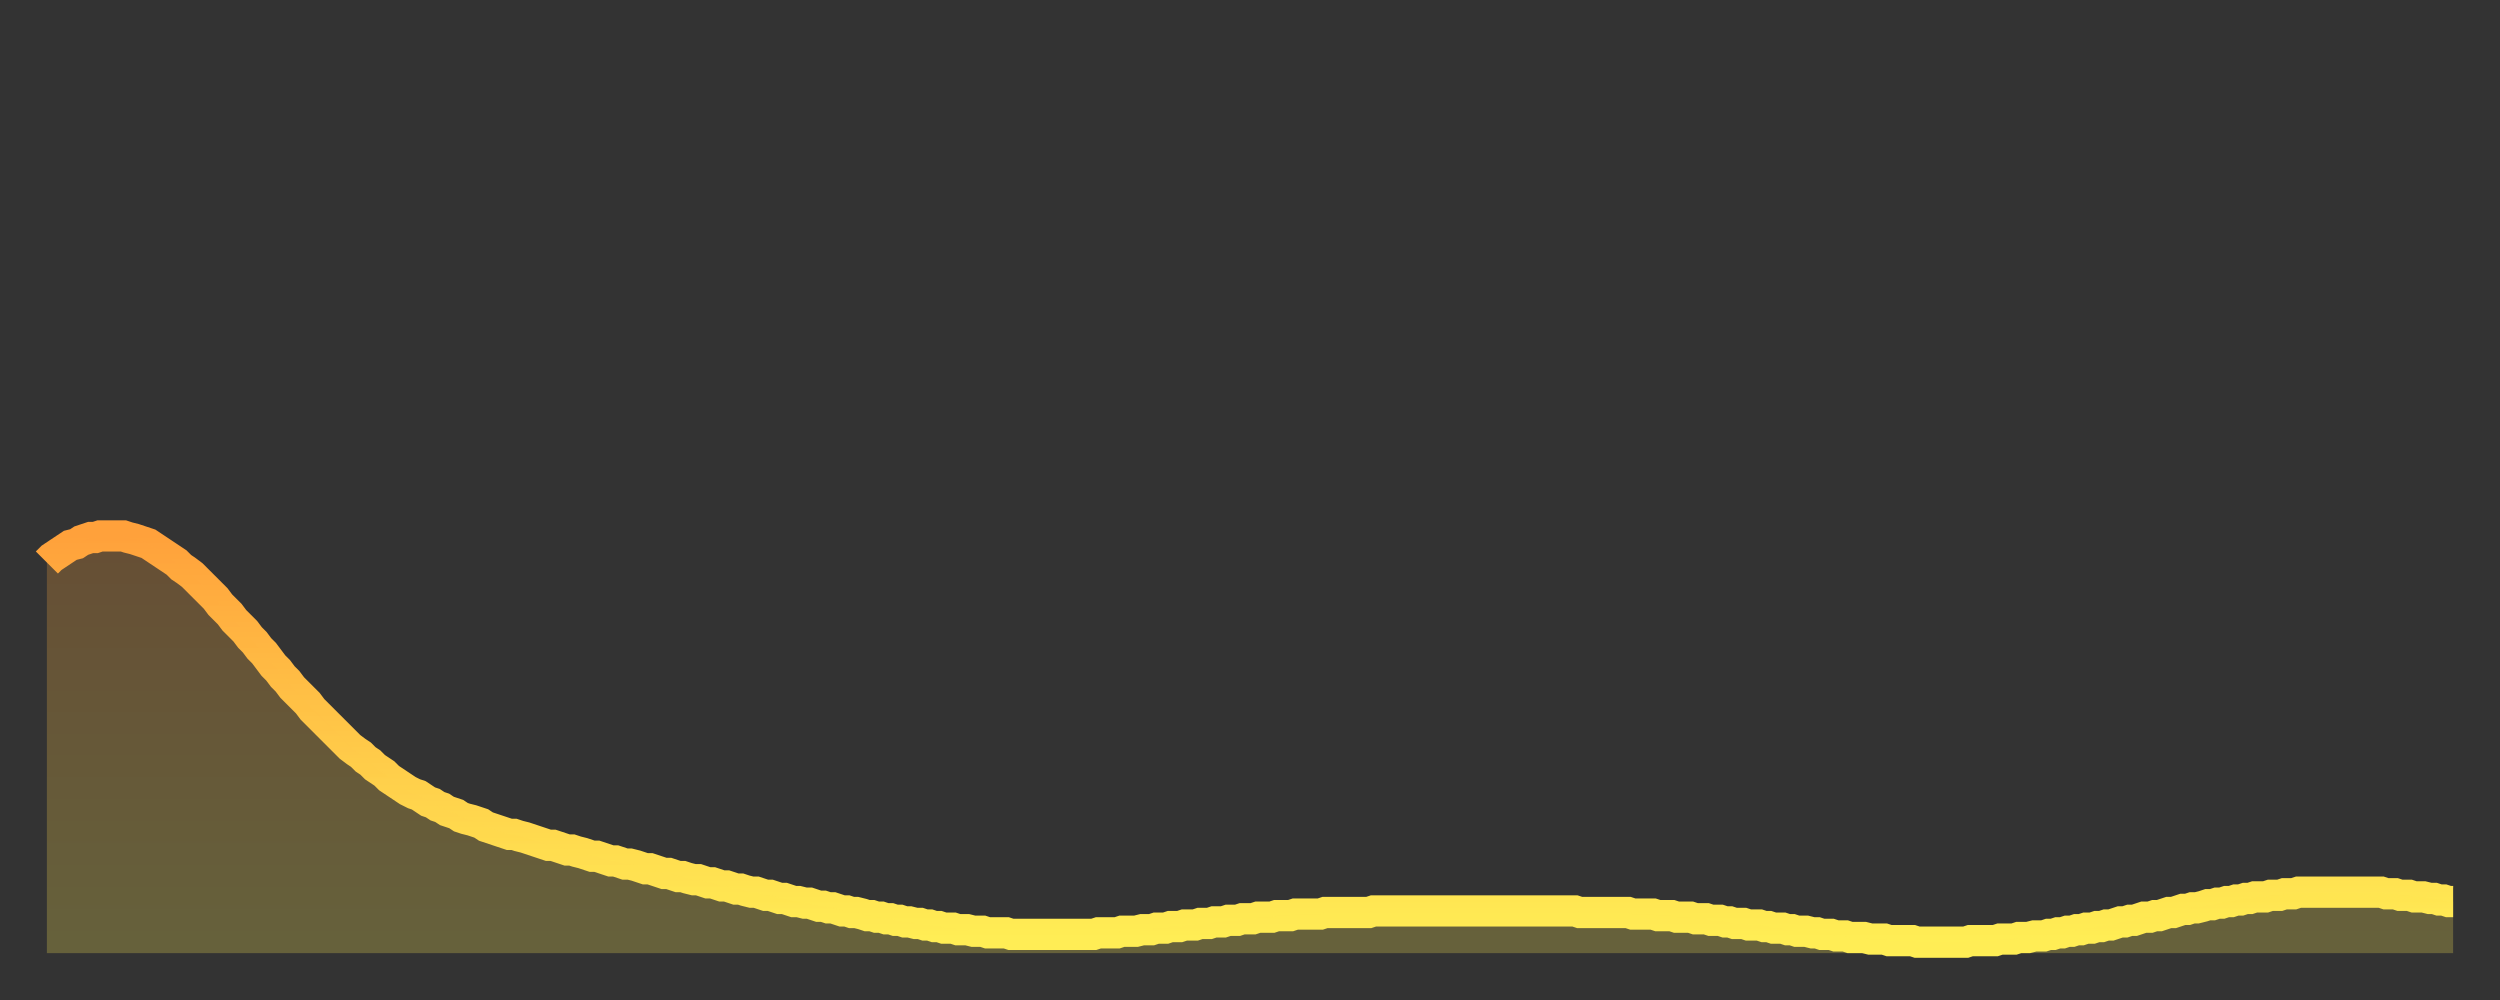 <?xml version="1.0" encoding="utf-8" ?>
<svg baseProfile="full" height="64" version="1.1" width="160" xmlns="http://www.w3.org/2000/svg" xmlns:ev="http://www.w3.org/2001/xml-events" xmlns:xlink="http://www.w3.org/1999/xlink"><rect width="100%" height="100%" fill="#333333" stroke="none"/><defs><linearGradient id="id2271588" x1="0" x2="0" y1="0" y2="1"><stop offset="0%" stop-color="#ffa13b" /><stop offset="50%" stop-color="#ffc848" /><stop offset="100%" stop-color="#ffee55" /></linearGradient></defs><g transform="translate(3,3)"><g><path d="M 0.0 33.0 0.3 32.7 0.6 32.5 0.9 32.3 1.2 32.1 1.5 31.9 1.9 31.8 2.2 31.6 2.5 31.5 2.8 31.4 3.1 31.4 3.4 31.3 3.7 31.3 4.0 31.3 4.3 31.3 4.6 31.3 4.9 31.3 5.2 31.4 5.6 31.5 5.9 31.6 6.2 31.7 6.5 31.8 6.8 32.0 7.1 32.2 7.4 32.4 7.7 32.6 8.0 32.8 8.3 33.0 8.6 33.3 8.9 33.5 9.3 33.8 9.6 34.1 9.9 34.4 10.2 34.7 10.5 35.0 10.8 35.3 11.1 35.7 11.4 36.0 11.7 36.3 12.0 36.7 12.3 37.0 12.7 37.4 13.0 37.8 13.3 38.1 13.6 38.5 13.9 38.8 14.2 39.2 14.5 39.6 14.8 39.9 15.1 40.3 15.4 40.6 15.7 41.0 16.0 41.3 16.4 41.7 16.7 42.0 17.0 42.4 17.3 42.7 17.6 43.0 17.9 43.3 18.2 43.6 18.5 43.9 18.8 44.2 19.1 44.5 19.4 44.8 19.8 45.1 20.1 45.3 20.4 45.6 20.7 45.8 21.0 46.1 21.3 46.3 21.6 46.5 21.9 46.8 22.2 47.0 22.5 47.2 22.8 47.4 23.1 47.6 23.5 47.8 23.8 47.9 24.1 48.1 24.4 48.3 24.7 48.4 25.0 48.6 25.3 48.7 25.6 48.9 25.9 49.0 26.2 49.1 26.5 49.3 26.8 49.4 27.2 49.5 27.5 49.6 27.8 49.7 28.1 49.9 28.4 50.0 28.7 50.1 29.0 50.2 29.3 50.3 29.6 50.4 29.9 50.4 30.2 50.5 30.6 50.6 30.9 50.7 31.2 50.8 31.5 50.9 31.8 51.0 32.1 51.1 32.4 51.1 32.7 51.2 33.0 51.3 33.3 51.4 33.6 51.4 33.9 51.5 34.3 51.6 34.6 51.7 34.9 51.8 35.2 51.8 35.5 51.9 35.8 52.0 36.1 52.1 36.4 52.1 36.7 52.2 37.0 52.3 37.3 52.3 37.7 52.4 38.0 52.5 38.3 52.6 38.6 52.6 38.9 52.7 39.2 52.8 39.5 52.9 39.8 52.9 40.1 53.0 40.4 53.1 40.7 53.1 41.0 53.2 41.4 53.3 41.7 53.3 42.0 53.4 42.3 53.5 42.6 53.5 42.9 53.6 43.2 53.7 43.5 53.7 43.8 53.8 44.1 53.9 44.4 53.9 44.7 54.0 45.1 54.1 45.4 54.1 45.7 54.2 46.0 54.3 46.3 54.3 46.6 54.4 46.9 54.5 47.2 54.5 47.5 54.6 47.8 54.7 48.1 54.7 48.5 54.8 48.8 54.8 49.1 54.9 49.4 55.0 49.7 55.0 50.0 55.1 50.3 55.1 50.6 55.2 50.9 55.3 51.2 55.3 51.5 55.4 51.8 55.4 52.2 55.5 52.5 55.6 52.8 55.6 53.1 55.7 53.4 55.7 53.7 55.8 54.0 55.8 54.3 55.9 54.6 55.9 54.9 56.0 55.2 56.0 55.6 56.1 55.9 56.1 56.2 56.2 56.5 56.2 56.8 56.3 57.1 56.3 57.4 56.4 57.7 56.4 58.0 56.4 58.3 56.5 58.6 56.5 58.9 56.5 59.3 56.6 59.6 56.6 59.9 56.6 60.2 56.7 60.5 56.7 60.8 56.7 61.1 56.7 61.4 56.7 61.7 56.8 62.0 56.8 62.3 56.8 62.6 56.8 63.0 56.8 63.3 56.8 63.6 56.8 63.9 56.8 64.2 56.8 64.5 56.8 64.8 56.8 65.1 56.8 65.4 56.8 65.7 56.8 66.0 56.8 66.4 56.8 66.7 56.8 67.0 56.8 67.3 56.7 67.6 56.7 67.9 56.7 68.2 56.7 68.5 56.7 68.8 56.6 69.1 56.6 69.4 56.6 69.7 56.6 70.1 56.5 70.4 56.5 70.7 56.5 71.0 56.4 71.3 56.4 71.6 56.4 71.9 56.3 72.2 56.3 72.5 56.3 72.8 56.2 73.1 56.2 73.5 56.2 73.8 56.1 74.1 56.1 74.4 56.1 74.7 56.0 75.0 56.0 75.3 56.0 75.6 55.9 75.9 55.9 76.2 55.9 76.5 55.8 76.8 55.8 77.2 55.8 77.5 55.7 77.8 55.7 78.1 55.7 78.4 55.7 78.7 55.6 79.0 55.6 79.3 55.6 79.6 55.6 79.9 55.5 80.2 55.5 80.5 55.5 80.9 55.5 81.2 55.5 81.5 55.5 81.8 55.4 82.1 55.4 82.4 55.4 82.7 55.4 83.0 55.4 83.3 55.4 83.6 55.4 83.9 55.4 84.3 55.4 84.6 55.4 84.9 55.3 85.2 55.3 85.5 55.3 85.8 55.3 86.1 55.3 86.4 55.3 86.7 55.3 87.0 55.3 87.3 55.3 87.6 55.3 88.0 55.3 88.3 55.3 88.6 55.3 88.9 55.3 89.2 55.3 89.5 55.3 89.8 55.3 90.1 55.3 90.4 55.3 90.7 55.3 91.0 55.3 91.4 55.3 91.7 55.3 92.0 55.3 92.3 55.3 92.6 55.3 92.9 55.3 93.2 55.3 93.5 55.3 93.8 55.3 94.1 55.3 94.4 55.3 94.7 55.3 95.1 55.3 95.4 55.3 95.7 55.3 96.0 55.3 96.3 55.3 96.6 55.3 96.9 55.3 97.2 55.3 97.5 55.3 97.8 55.3 98.1 55.4 98.4 55.4 98.8 55.4 99.1 55.4 99.4 55.4 99.7 55.4 100.0 55.4 100.3 55.4 100.6 55.4 100.9 55.4 101.2 55.4 101.5 55.5 101.8 55.5 102.2 55.5 102.5 55.5 102.8 55.5 103.1 55.6 103.4 55.6 103.7 55.6 104.0 55.6 104.3 55.7 104.6 55.7 104.9 55.7 105.2 55.7 105.5 55.8 105.9 55.8 106.2 55.8 106.5 55.9 106.8 55.9 107.1 55.9 107.4 56.0 107.7 56.0 108.0 56.1 108.3 56.1 108.6 56.1 108.9 56.2 109.3 56.2 109.6 56.2 109.9 56.3 110.2 56.3 110.5 56.4 110.8 56.4 111.1 56.4 111.4 56.5 111.7 56.5 112.0 56.6 112.3 56.6 112.6 56.6 113.0 56.7 113.3 56.7 113.6 56.8 113.9 56.8 114.2 56.8 114.5 56.9 114.8 56.9 115.1 56.9 115.4 57.0 115.7 57.0 116.0 57.0 116.3 57.0 116.7 57.1 117.0 57.1 117.3 57.1 117.6 57.1 117.9 57.2 118.2 57.2 118.5 57.2 118.8 57.2 119.1 57.2 119.4 57.2 119.7 57.3 120.1 57.3 120.4 57.3 120.7 57.3 121.0 57.3 121.3 57.3 121.6 57.3 121.9 57.3 122.2 57.3 122.5 57.3 122.8 57.3 123.1 57.2 123.4 57.2 123.8 57.2 124.1 57.2 124.4 57.2 124.7 57.2 125.0 57.1 125.3 57.1 125.6 57.1 125.9 57.1 126.2 57.0 126.5 57.0 126.8 57.0 127.2 56.9 127.5 56.9 127.8 56.9 128.1 56.8 128.4 56.8 128.7 56.7 129.0 56.7 129.3 56.6 129.6 56.6 129.9 56.5 130.2 56.5 130.5 56.4 130.9 56.4 131.2 56.3 131.5 56.3 131.8 56.2 132.1 56.2 132.4 56.1 132.7 56.0 133.0 56.0 133.3 55.9 133.6 55.9 133.9 55.8 134.2 55.7 134.6 55.7 134.9 55.6 135.2 55.6 135.5 55.5 135.8 55.4 136.1 55.4 136.4 55.3 136.7 55.2 137.0 55.2 137.3 55.1 137.6 55.1 138.0 55.0 138.3 54.9 138.6 54.9 138.9 54.8 139.2 54.8 139.5 54.7 139.8 54.7 140.1 54.6 140.4 54.6 140.7 54.5 141.0 54.5 141.3 54.4 141.7 54.4 142.0 54.4 142.3 54.3 142.6 54.3 142.9 54.3 143.2 54.2 143.5 54.2 143.8 54.2 144.1 54.1 144.4 54.1 144.7 54.1 145.1 54.1 145.4 54.1 145.7 54.1 146.0 54.1 146.3 54.1 146.6 54.1 146.9 54.1 147.2 54.1 147.5 54.1 147.8 54.1 148.1 54.1 148.4 54.1 148.8 54.1 149.1 54.1 149.4 54.1 149.7 54.2 150.0 54.2 150.3 54.2 150.6 54.3 150.9 54.3 151.2 54.3 151.5 54.4 151.8 54.4 152.1 54.4 152.5 54.5 152.8 54.5 153.1 54.6 153.4 54.6 153.7 54.7 154.0 54.7" fill="none" id="graph-curve" opacity="1" stroke="url(#id2271588)" stroke-width="2" /><path d="M 0 58 L 0.0 33.0 0.3 32.7 0.6 32.5 0.9 32.3 1.2 32.1 1.5 31.9 1.9 31.8 2.2 31.6 2.5 31.5 2.8 31.4 3.1 31.4 3.4 31.3 3.7 31.3 4.0 31.3 4.3 31.3 4.6 31.3 4.9 31.3 5.2 31.4 5.6 31.5 5.9 31.6 6.2 31.7 6.5 31.8 6.8 32.0 7.1 32.2 7.4 32.4 7.7 32.6 8.0 32.8 8.3 33.0 8.6 33.3 8.9 33.5 9.3 33.8 9.6 34.1 9.9 34.4 10.2 34.7 10.5 35.0 10.8 35.3 11.1 35.7 11.4 36.0 11.7 36.3 12.0 36.7 12.3 37.0 12.7 37.4 13.0 37.8 13.3 38.1 13.6 38.5 13.9 38.8 14.2 39.2 14.5 39.6 14.8 39.9 15.1 40.3 15.4 40.6 15.7 41.0 16.0 41.3 16.4 41.7 16.7 42.0 17.0 42.4 17.3 42.7 17.6 43.0 17.9 43.3 18.2 43.6 18.5 43.9 18.8 44.2 19.1 44.5 19.4 44.8 19.8 45.1 20.1 45.3 20.4 45.6 20.7 45.8 21.0 46.1 21.3 46.3 21.6 46.5 21.9 46.8 22.2 47.0 22.5 47.2 22.8 47.4 23.1 47.6 23.5 47.8 23.8 47.9 24.1 48.1 24.4 48.3 24.7 48.4 25.0 48.6 25.3 48.7 25.6 48.9 25.9 49.0 26.2 49.1 26.5 49.3 26.8 49.4 27.2 49.5 27.5 49.6 27.8 49.7 28.1 49.9 28.4 50.0 28.7 50.1 29.0 50.2 29.3 50.3 29.6 50.4 29.9 50.4 30.2 50.5 30.6 50.6 30.9 50.7 31.2 50.8 31.5 50.9 31.8 51.0 32.1 51.1 32.4 51.1 32.7 51.2 33.0 51.3 33.3 51.4 33.6 51.4 33.9 51.5 34.3 51.6 34.6 51.7 34.9 51.8 35.2 51.8 35.5 51.9 35.8 52.0 36.1 52.1 36.4 52.1 36.7 52.2 37.0 52.3 37.3 52.3 37.7 52.4 38.0 52.5 38.3 52.6 38.6 52.6 38.9 52.7 39.2 52.8 39.5 52.9 39.8 52.9 40.1 53.0 40.4 53.1 40.7 53.1 41.0 53.2 41.4 53.3 41.7 53.3 42.0 53.4 42.3 53.5 42.6 53.5 42.9 53.6 43.2 53.7 43.5 53.7 43.8 53.8 44.1 53.9 44.4 53.9 44.7 54.0 45.1 54.1 45.4 54.1 45.7 54.2 46.0 54.3 46.3 54.3 46.6 54.4 46.9 54.5 47.2 54.5 47.5 54.6 47.8 54.7 48.1 54.7 48.5 54.8 48.8 54.8 49.1 54.9 49.4 55.0 49.7 55.0 50.0 55.1 50.3 55.1 50.6 55.2 50.9 55.3 51.2 55.3 51.5 55.4 51.8 55.4 52.2 55.5 52.5 55.6 52.8 55.6 53.1 55.7 53.4 55.7 53.7 55.8 54.0 55.8 54.3 55.9 54.6 55.9 54.9 56.0 55.2 56.0 55.6 56.1 55.9 56.1 56.2 56.2 56.5 56.2 56.8 56.3 57.1 56.3 57.4 56.4 57.7 56.4 58.0 56.4 58.3 56.5 58.6 56.5 58.9 56.5 59.3 56.6 59.6 56.6 59.9 56.6 60.2 56.7 60.5 56.7 60.8 56.7 61.1 56.7 61.4 56.7 61.7 56.8 62.0 56.8 62.3 56.8 62.6 56.8 63.0 56.8 63.3 56.8 63.6 56.8 63.9 56.8 64.2 56.8 64.5 56.8 64.8 56.8 65.1 56.8 65.4 56.8 65.7 56.8 66.0 56.8 66.4 56.8 66.7 56.8 67.0 56.8 67.3 56.7 67.6 56.7 67.9 56.7 68.2 56.7 68.5 56.7 68.8 56.6 69.1 56.6 69.4 56.6 69.7 56.6 70.1 56.5 70.4 56.5 70.7 56.5 71.0 56.4 71.3 56.4 71.6 56.4 71.9 56.3 72.2 56.3 72.5 56.3 72.8 56.2 73.1 56.2 73.5 56.2 73.8 56.1 74.1 56.1 74.4 56.1 74.7 56.0 75.0 56.0 75.3 56.0 75.6 55.9 75.9 55.9 76.2 55.9 76.5 55.8 76.8 55.8 77.2 55.8 77.5 55.7 77.8 55.7 78.1 55.7 78.4 55.7 78.7 55.6 79.0 55.6 79.3 55.6 79.6 55.6 79.9 55.5 80.2 55.5 80.5 55.5 80.9 55.5 81.2 55.5 81.5 55.5 81.8 55.4 82.1 55.4 82.4 55.4 82.7 55.4 83.0 55.4 83.3 55.4 83.6 55.4 83.9 55.4 84.3 55.4 84.6 55.4 84.9 55.3 85.2 55.3 85.5 55.3 85.8 55.3 86.1 55.3 86.4 55.3 86.7 55.3 87.0 55.3 87.3 55.3 87.6 55.3 88.0 55.3 88.3 55.3 88.6 55.3 88.9 55.3 89.2 55.3 89.5 55.3 89.8 55.3 90.1 55.3 90.4 55.3 90.7 55.3 91.0 55.3 91.4 55.3 91.7 55.3 92.0 55.3 92.3 55.3 92.6 55.3 92.9 55.3 93.2 55.3 93.5 55.3 93.8 55.3 94.1 55.3 94.4 55.3 94.7 55.3 95.1 55.3 95.4 55.3 95.7 55.3 96.0 55.3 96.3 55.3 96.6 55.3 96.9 55.3 97.2 55.3 97.5 55.3 97.8 55.3 98.1 55.4 98.4 55.4 98.8 55.4 99.1 55.4 99.4 55.4 99.7 55.4 100.0 55.4 100.3 55.4 100.6 55.4 100.9 55.4 101.2 55.4 101.5 55.5 101.8 55.5 102.2 55.5 102.5 55.5 102.8 55.5 103.1 55.6 103.4 55.6 103.7 55.6 104.0 55.6 104.3 55.7 104.6 55.7 104.9 55.7 105.2 55.7 105.5 55.8 105.9 55.8 106.2 55.8 106.5 55.9 106.8 55.9 107.1 55.9 107.4 56.0 107.7 56.0 108.0 56.1 108.3 56.1 108.6 56.1 108.9 56.2 109.3 56.2 109.6 56.2 109.9 56.3 110.2 56.3 110.5 56.4 110.8 56.4 111.1 56.4 111.4 56.5 111.7 56.5 112.0 56.6 112.3 56.6 112.6 56.6 113.0 56.7 113.3 56.7 113.6 56.8 113.9 56.8 114.2 56.8 114.5 56.9 114.8 56.9 115.1 56.9 115.4 57.0 115.7 57.0 116.0 57.0 116.3 57.0 116.7 57.1 117.0 57.1 117.3 57.1 117.6 57.1 117.9 57.2 118.2 57.2 118.5 57.2 118.8 57.2 119.1 57.2 119.4 57.2 119.7 57.3 120.1 57.3 120.4 57.3 120.7 57.3 121.0 57.3 121.3 57.3 121.6 57.3 121.9 57.3 122.2 57.3 122.5 57.3 122.8 57.3 123.1 57.2 123.4 57.2 123.8 57.2 124.1 57.2 124.4 57.2 124.7 57.2 125.0 57.1 125.3 57.1 125.6 57.1 125.9 57.1 126.2 57.0 126.5 57.0 126.8 57.0 127.2 56.9 127.5 56.9 127.8 56.9 128.1 56.8 128.4 56.8 128.7 56.7 129.0 56.7 129.3 56.6 129.6 56.6 129.9 56.5 130.2 56.5 130.5 56.4 130.9 56.4 131.2 56.3 131.5 56.3 131.8 56.2 132.1 56.2 132.4 56.1 132.7 56.0 133.0 56.0 133.3 55.9 133.6 55.9 133.9 55.8 134.2 55.7 134.6 55.7 134.9 55.6 135.2 55.6 135.5 55.5 135.8 55.4 136.1 55.4 136.4 55.3 136.7 55.2 137.0 55.2 137.3 55.1 137.6 55.1 138.0 55.0 138.3 54.9 138.6 54.9 138.9 54.8 139.2 54.8 139.5 54.7 139.8 54.7 140.1 54.6 140.4 54.6 140.7 54.5 141.0 54.5 141.3 54.4 141.7 54.4 142.0 54.4 142.3 54.3 142.6 54.3 142.9 54.3 143.2 54.2 143.5 54.2 143.8 54.2 144.1 54.1 144.4 54.1 144.7 54.1 145.1 54.1 145.4 54.1 145.7 54.1 146.0 54.1 146.3 54.1 146.6 54.1 146.9 54.1 147.2 54.1 147.5 54.1 147.8 54.1 148.1 54.1 148.4 54.1 148.8 54.1 149.1 54.1 149.4 54.1 149.7 54.2 150.0 54.2 150.3 54.2 150.6 54.3 150.9 54.3 151.2 54.3 151.5 54.4 151.8 54.4 152.1 54.4 152.5 54.5 152.8 54.5 153.1 54.6 153.4 54.6 153.7 54.7 154.0 54.7 154 58" fill="url(#id2271588)" fill-opacity=".25" id="graph-shadow" /></g></g></svg>